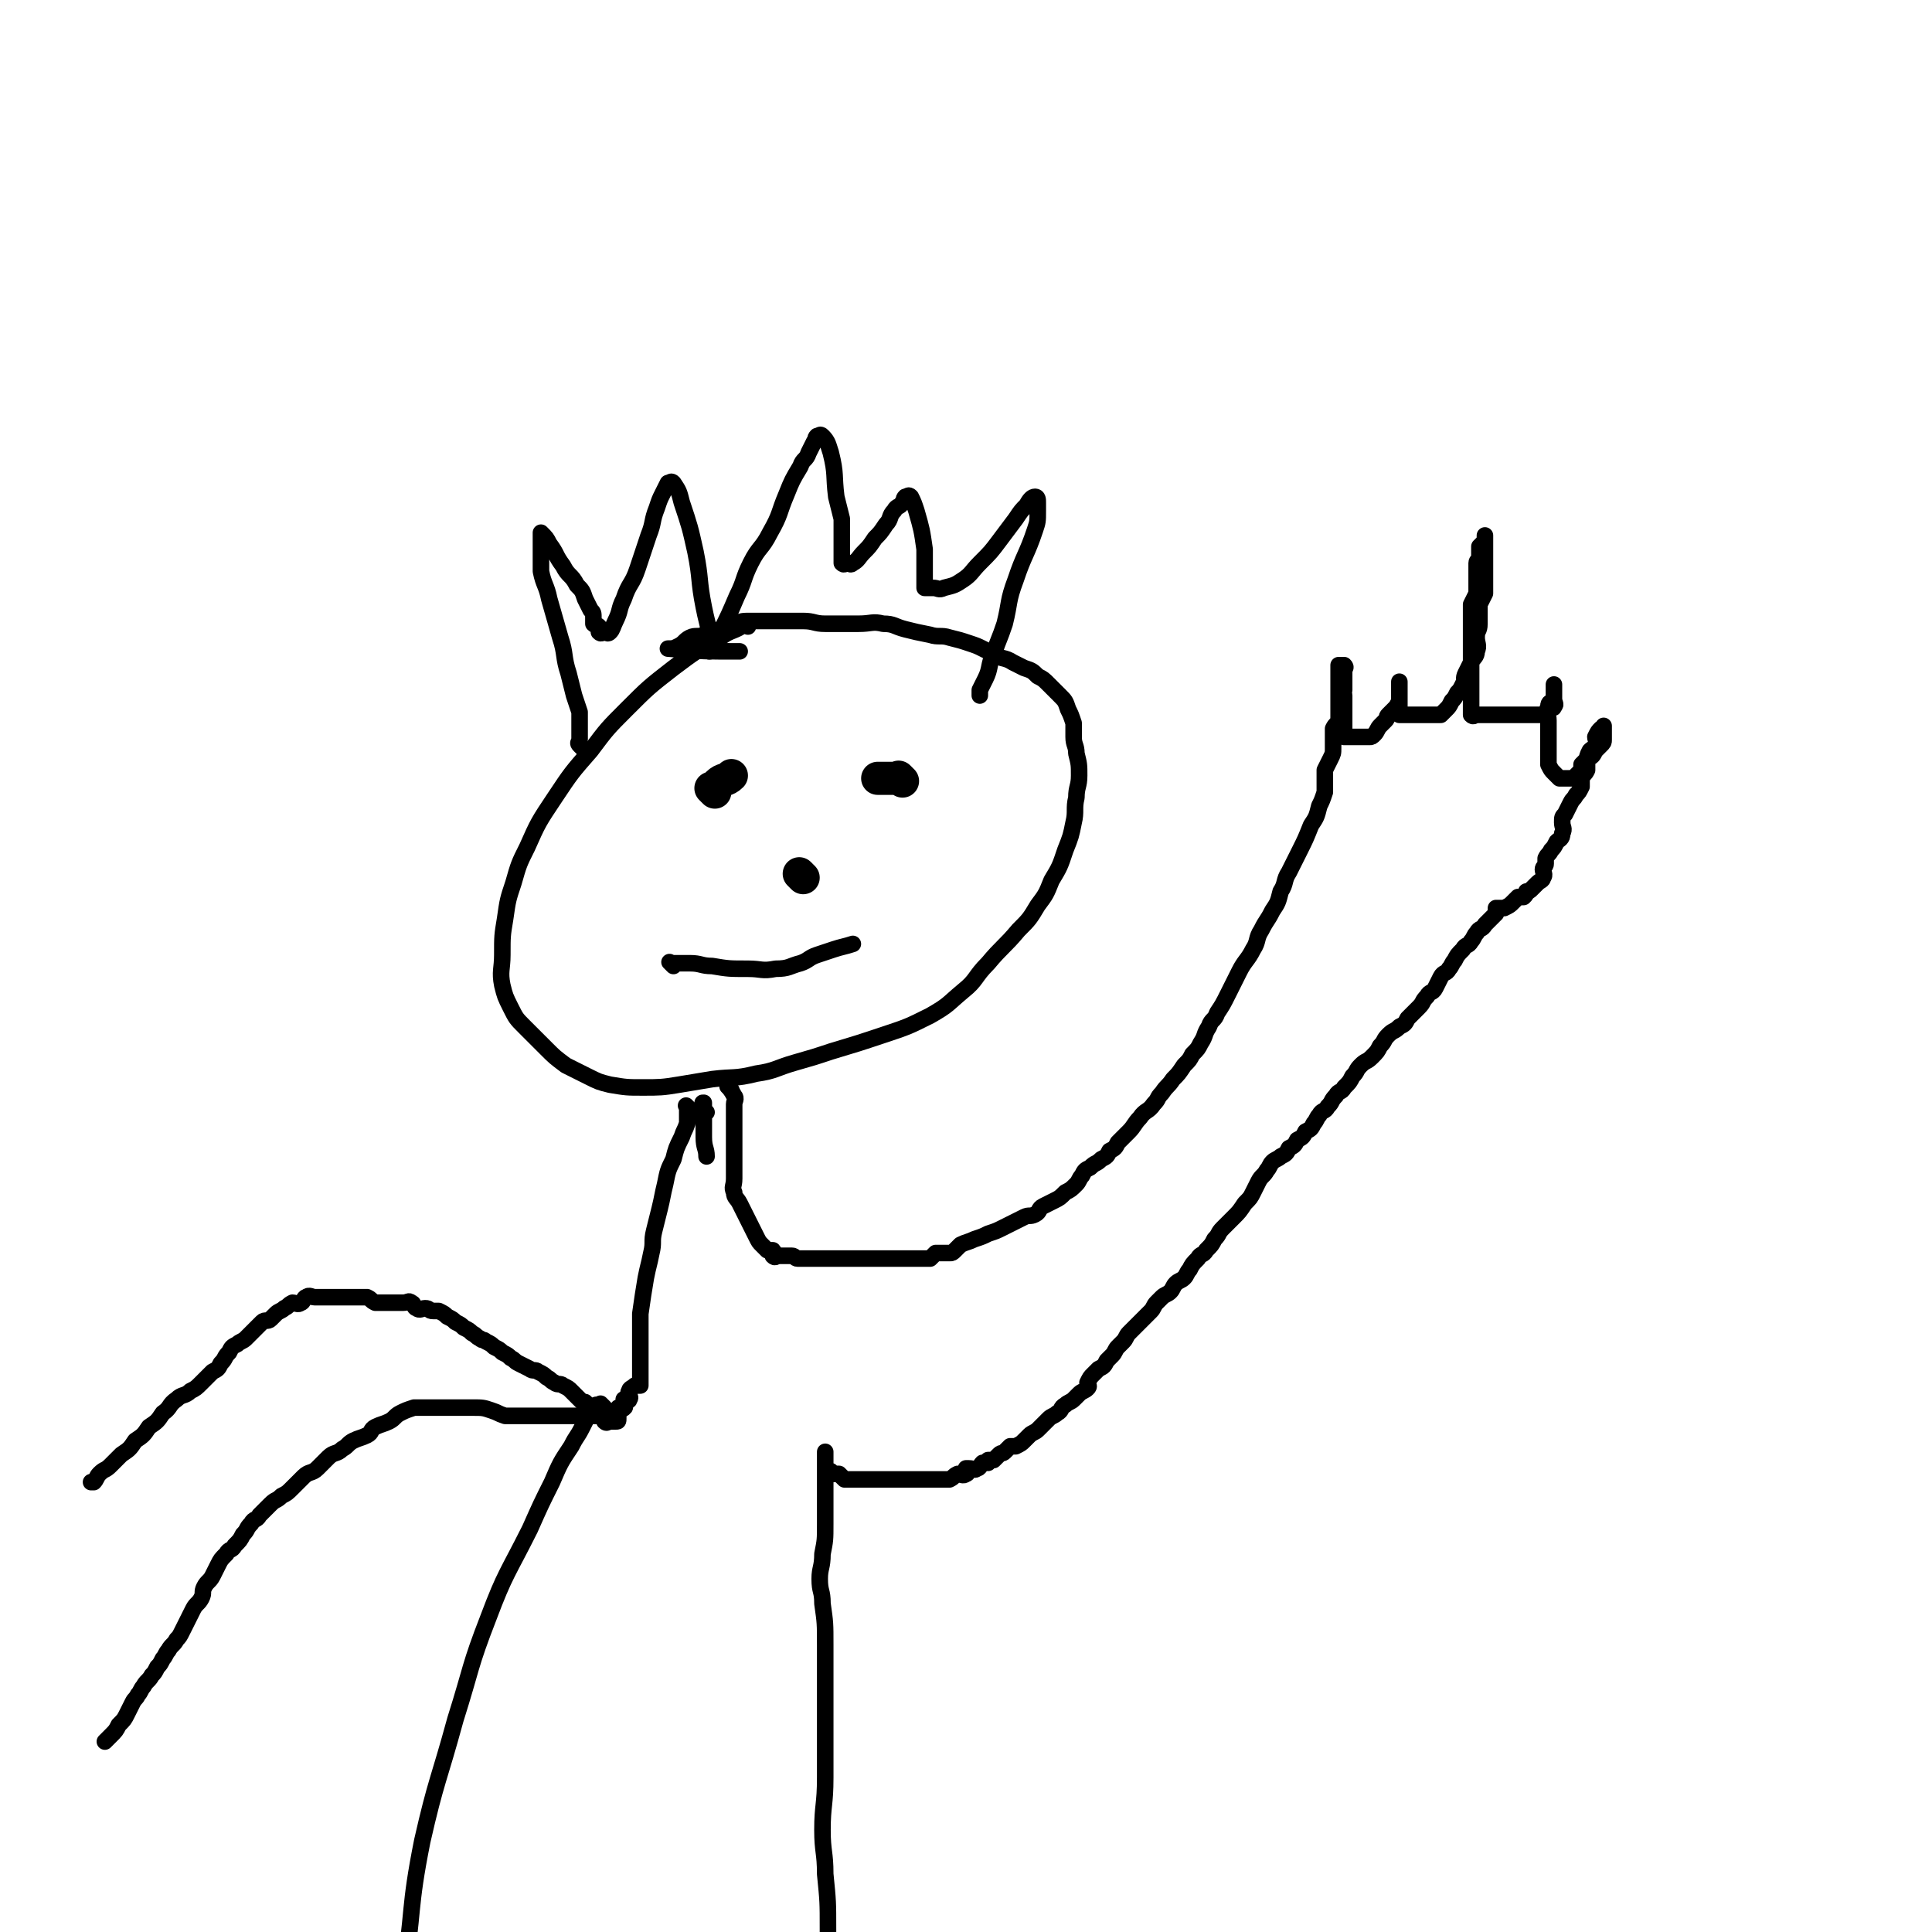 <svg viewBox='0 0 700 700' version='1.1' xmlns='http://www.w3.org/2000/svg' xmlns:xlink='http://www.w3.org/1999/xlink'><g fill='none' stroke='#000000' stroke-width='6' stroke-linecap='round' stroke-linejoin='round'><path d='M271,227c-1,-1 -1,-1 -1,-1 -1,-1 0,0 0,0 -4,3 -5,2 -9,5 -9,5 -9,5 -17,11 -9,7 -9,7 -17,15 -7,7 -7,7 -13,15 -7,8 -7,8 -13,17 -6,9 -6,9 -10,18 -3,6 -3,6 -5,13 -2,6 -2,6 -3,13 -1,6 -1,6 -1,13 0,5 -1,6 0,11 1,4 1,4 3,8 2,4 2,4 5,7 4,4 4,4 8,8 3,3 3,3 7,6 4,2 4,2 8,4 4,2 4,2 8,3 6,1 6,1 12,1 6,0 7,0 13,-1 6,-1 6,-1 12,-2 8,-1 8,0 16,-2 7,-1 7,-2 14,-4 7,-2 7,-2 13,-4 10,-3 10,-3 19,-6 9,-3 9,-3 17,-7 7,-4 6,-4 12,-9 5,-4 4,-5 9,-10 5,-6 6,-6 11,-12 4,-4 4,-4 7,-9 3,-4 3,-4 5,-9 3,-5 3,-5 5,-11 2,-5 2,-5 3,-10 1,-4 0,-5 1,-9 0,-4 1,-4 1,-8 0,-4 0,-4 -1,-8 0,-3 -1,-3 -1,-6 0,-2 0,-3 0,-5 -1,-3 -1,-3 -2,-5 -1,-3 -1,-3 -3,-5 -2,-2 -2,-2 -4,-4 -2,-2 -2,-2 -4,-3 -2,-2 -2,-2 -5,-3 -2,-1 -2,-1 -4,-2 -3,-2 -4,-1 -7,-3 -2,-1 -2,-1 -4,-2 -2,-1 -2,-1 -5,-2 -3,-1 -3,-1 -7,-2 -3,-1 -4,0 -7,-1 -5,-1 -5,-1 -9,-2 -4,-1 -4,-2 -8,-2 -4,-1 -4,0 -9,0 -6,0 -6,0 -12,0 -4,0 -4,-1 -8,-1 -3,0 -3,0 -6,0 -2,0 -2,0 -5,0 -4,0 -4,0 -8,0 -3,0 -3,0 -6,1 -3,1 -2,1 -5,2 -3,1 -3,1 -6,2 -2,1 -3,0 -5,1 -2,1 -2,2 -4,3 -2,1 -2,1 -4,1 0,0 0,0 0,0 13,1 13,1 26,1 '/></g>
<g fill='none' stroke='#000000' stroke-width='12' stroke-linecap='round' stroke-linejoin='round'><path d='M259,287c-1,-1 -1,-1 -1,-1 -1,-1 0,0 0,0 1,-1 1,-1 2,-2 2,-2 3,-1 5,-3 '/><path d='M327,283c-1,-1 -1,-1 -1,-1 -1,-1 0,0 0,0 -2,0 -2,0 -5,0 -1,0 -1,0 -3,0 0,0 0,0 0,0 '/><path d='M291,318c-1,-1 -1,-1 -1,-1 -1,-1 0,0 0,0 0,0 0,0 0,0 '/></g>
<g fill='none' stroke='#000000' stroke-width='6' stroke-linecap='round' stroke-linejoin='round'><path d='M244,350c-1,-1 -1,-1 -1,-1 -1,-1 0,0 0,0 1,0 1,0 2,0 3,0 3,0 5,0 4,0 4,1 8,1 6,1 6,1 13,1 5,0 5,1 10,0 5,0 5,-1 9,-2 3,-1 3,-2 6,-3 3,-1 3,-1 6,-2 3,-1 4,-1 7,-2 '/><path d='M211,271c-1,-1 -1,-1 -1,-1 -1,-1 0,-1 0,-2 0,-1 0,-1 0,-3 0,-1 0,-1 0,-3 0,-2 0,-2 0,-4 -1,-3 -1,-3 -2,-6 -1,-4 -1,-4 -2,-8 -2,-6 -1,-7 -3,-13 -2,-7 -2,-7 -4,-14 -1,-5 -2,-5 -3,-10 0,-2 0,-2 0,-5 0,-2 0,-2 0,-4 0,-1 0,-1 0,-3 0,-1 0,-1 0,-2 0,0 0,0 0,0 2,2 2,2 3,4 3,4 2,4 5,8 2,4 3,3 5,7 2,2 2,2 3,5 1,2 1,2 2,4 1,1 1,1 1,3 0,1 0,1 0,2 1,1 1,0 2,1 0,1 0,2 0,2 1,1 1,0 2,0 1,0 1,1 2,0 1,-1 1,-2 2,-4 2,-4 1,-4 3,-8 2,-6 3,-5 5,-11 2,-6 2,-6 4,-12 2,-5 1,-5 3,-10 1,-3 1,-3 2,-5 1,-2 1,-2 2,-4 0,0 0,0 0,0 1,0 1,-1 2,0 2,3 2,3 3,7 3,9 3,9 5,18 2,10 1,10 3,20 1,5 1,4 2,9 0,2 0,2 0,4 0,2 0,2 0,3 0,0 0,0 0,0 1,-1 0,-1 1,-2 1,-3 2,-2 3,-5 3,-6 3,-6 6,-13 3,-6 2,-6 5,-12 3,-6 4,-5 7,-11 4,-7 3,-7 6,-14 2,-5 2,-5 5,-10 1,-3 2,-2 3,-5 1,-2 1,-2 2,-4 1,-1 0,-1 1,-2 1,0 1,-1 2,0 2,2 2,3 3,6 2,8 1,8 2,16 1,4 1,4 2,8 0,3 0,3 0,6 0,3 0,3 0,5 0,2 0,2 0,3 0,1 0,2 0,2 1,1 1,0 2,0 1,0 1,1 2,0 2,-1 2,-2 4,-4 2,-2 2,-2 4,-5 2,-2 2,-2 4,-5 2,-2 1,-3 3,-5 1,-2 2,-1 3,-3 1,-1 0,-1 1,-2 1,0 1,-1 2,0 1,2 1,2 2,5 2,7 2,7 3,14 0,3 0,3 0,6 0,2 0,2 0,4 0,2 0,2 0,3 0,1 0,1 0,1 1,0 2,0 3,0 2,0 2,1 4,0 4,-1 4,-1 7,-3 3,-2 3,-3 6,-6 4,-4 4,-4 7,-8 3,-4 3,-4 6,-8 2,-3 2,-3 4,-5 1,-2 2,-3 3,-3 1,0 1,1 1,2 0,1 0,2 0,3 0,4 0,4 -1,7 -3,9 -4,9 -7,18 -3,8 -2,8 -4,16 -2,6 -2,5 -4,11 -2,4 -1,5 -3,9 -1,2 -1,2 -2,4 0,1 0,1 0,2 '/><path d='M256,403c-1,-1 -1,-1 -1,-1 -1,-1 0,0 0,0 0,-1 0,-1 0,-2 0,0 0,0 0,0 0,0 0,0 0,0 -1,-1 0,0 0,0 0,0 0,0 0,0 0,0 0,-1 0,0 -1,0 0,1 0,3 0,2 0,2 0,4 0,3 0,3 0,5 0,4 1,4 1,7 '/><path d='M265,395c-1,-1 -2,-2 -1,-1 0,0 1,1 2,3 1,1 0,2 0,3 0,1 0,1 0,1 0,0 0,0 0,0 0,1 0,1 0,2 0,1 0,1 0,2 0,1 0,1 0,1 0,1 0,1 0,2 0,1 0,1 0,2 0,1 0,1 0,2 0,2 0,2 0,4 0,2 0,2 0,3 0,2 0,2 0,4 0,2 0,2 0,4 0,3 -1,3 0,5 0,2 1,2 2,4 1,2 1,2 2,4 1,2 1,2 2,4 1,2 1,2 2,4 1,2 1,2 2,3 1,1 1,1 2,2 1,0 2,0 2,0 1,1 0,2 0,2 1,1 1,0 2,0 1,0 1,0 1,0 2,0 2,0 3,0 1,0 1,0 1,0 1,0 1,1 2,1 1,0 1,0 2,0 1,0 1,0 1,0 1,0 1,0 2,0 1,0 1,0 2,0 1,0 1,0 1,0 1,0 1,0 2,0 0,0 0,0 0,0 1,0 1,0 2,0 1,0 1,0 2,0 1,0 1,0 2,0 1,0 1,0 2,0 1,0 1,0 2,0 2,0 2,0 3,0 1,0 1,0 2,0 2,0 2,0 4,0 2,0 2,0 4,0 2,0 2,0 4,0 2,0 2,0 4,0 1,0 1,0 2,0 2,0 2,0 3,0 1,0 1,0 2,0 1,-1 1,-1 2,-2 1,0 1,0 2,0 2,0 2,0 3,0 1,0 1,0 2,-1 1,-1 1,-1 2,-2 2,-1 3,-1 5,-2 3,-1 3,-1 5,-2 3,-1 3,-1 5,-2 2,-1 2,-1 4,-2 2,-1 2,-1 4,-2 2,-1 2,0 4,-1 2,-1 1,-2 3,-3 2,-1 2,-1 4,-2 2,-1 2,-1 4,-3 2,-1 2,-1 4,-3 1,-1 1,-2 2,-3 1,-2 1,-2 3,-3 2,-2 2,-1 4,-3 2,-1 2,-1 3,-3 2,-1 2,-1 3,-3 2,-2 2,-2 4,-4 2,-2 2,-3 4,-5 2,-3 3,-2 5,-5 2,-2 1,-2 3,-4 2,-3 2,-2 4,-5 2,-2 2,-2 4,-5 2,-2 2,-2 3,-4 2,-2 2,-2 3,-4 2,-3 1,-3 3,-6 1,-3 2,-2 3,-5 2,-3 2,-3 4,-7 2,-4 2,-4 4,-8 2,-4 3,-4 5,-8 2,-3 1,-4 3,-7 2,-4 2,-3 4,-7 2,-3 2,-3 3,-7 2,-3 1,-4 3,-7 2,-4 2,-4 4,-8 2,-4 2,-4 4,-9 2,-3 2,-3 3,-7 1,-2 1,-2 2,-5 0,-2 0,-2 0,-4 0,-2 0,-2 0,-4 1,-2 1,-2 2,-4 1,-2 1,-2 1,-4 0,-2 0,-2 0,-4 0,-1 0,-2 0,-3 1,-2 1,-1 2,-3 0,-1 0,-1 0,-2 0,-1 0,-1 0,-2 0,-1 0,-1 0,-2 0,-1 0,-1 0,-2 0,-1 0,-1 0,-2 0,-1 0,-1 0,-2 0,0 0,0 0,-1 0,-1 0,-1 0,-2 0,-1 0,-1 0,-2 0,0 0,0 0,-1 0,-1 0,-1 0,-2 1,0 2,0 2,0 1,1 0,1 0,2 0,1 0,1 0,2 0,1 0,1 0,2 0,1 0,1 0,1 0,0 0,0 0,0 0,0 0,0 0,0 -1,-1 0,0 0,0 0,1 0,1 0,2 0,0 0,0 0,0 0,0 0,-1 0,0 -1,0 0,1 0,2 0,0 0,1 0,1 0,1 0,1 0,2 0,1 0,1 0,1 0,1 0,1 0,2 0,1 0,1 0,2 0,1 0,1 0,1 0,1 0,1 0,2 0,1 0,1 0,1 0,1 0,1 0,2 0,1 0,1 0,1 1,0 1,0 2,0 1,0 1,0 2,0 1,0 1,0 2,0 1,0 1,0 2,0 1,0 1,0 1,0 1,0 1,0 2,-1 1,-1 1,-2 2,-3 1,-1 1,-1 2,-2 1,-1 0,-1 1,-2 1,-1 1,-1 2,-2 1,-1 1,-1 2,-3 0,-1 0,-1 0,-2 0,0 0,0 0,-1 0,-1 0,-1 0,-2 0,-1 0,-1 0,-2 0,0 0,0 0,0 0,2 0,2 0,3 0,1 0,1 0,1 0,1 0,1 0,2 0,1 0,1 0,2 0,1 0,1 0,2 0,1 0,1 0,2 0,0 1,0 1,0 1,0 1,0 2,0 1,0 1,0 2,0 1,0 1,0 2,0 1,0 1,0 2,0 1,0 1,0 2,0 1,0 1,0 2,0 1,0 1,0 2,0 1,-1 1,-1 2,-2 1,-1 1,-1 2,-3 1,-1 1,-1 2,-3 1,-1 1,-1 2,-3 1,-2 0,-2 1,-4 1,-2 1,-2 2,-4 1,-2 2,-2 2,-4 1,-2 0,-3 0,-5 0,-3 1,-2 1,-5 0,-2 0,-2 0,-4 0,-1 0,-2 0,-3 1,-2 1,-2 2,-4 0,-1 0,-1 0,-3 0,-2 0,-2 0,-4 0,-2 0,-2 0,-4 0,-2 0,-2 0,-4 0,-1 0,-1 0,-2 0,-1 0,-1 0,-2 0,-1 0,-1 0,-2 0,0 0,0 0,0 0,1 0,1 0,2 -1,1 -1,1 -2,2 0,1 0,1 0,2 0,1 0,1 0,2 0,1 -1,1 -1,2 0,1 0,1 0,2 0,2 0,2 0,3 0,2 0,2 0,3 0,2 0,2 0,3 -1,2 -1,2 -2,4 0,2 0,2 0,4 0,2 0,2 0,4 0,2 0,2 0,4 0,2 0,2 0,4 0,2 0,2 0,3 0,2 0,2 0,4 0,2 0,2 0,4 0,2 0,2 0,4 0,2 0,2 0,3 0,1 0,1 0,2 0,1 0,1 0,2 0,1 0,2 0,2 1,1 1,0 2,0 1,0 1,0 1,0 1,0 1,0 2,0 1,0 1,0 2,0 1,0 1,0 2,0 1,0 1,0 2,0 1,0 1,0 2,0 2,0 2,0 3,0 2,0 2,0 3,0 2,0 2,0 3,0 2,0 2,0 3,0 1,0 1,0 2,0 0,0 0,0 0,0 1,-1 0,-1 1,-2 1,-1 2,0 2,-1 1,-1 0,-1 0,-3 0,0 0,0 0,-1 0,0 0,0 0,0 0,-1 0,-1 0,-2 0,-1 0,-1 0,-2 0,0 0,0 0,0 0,1 0,1 0,2 0,2 0,2 0,3 -1,2 -2,1 -2,3 -1,2 0,3 0,5 0,3 0,3 0,5 0,2 0,2 0,4 0,2 0,2 0,4 0,2 0,2 0,3 1,2 1,2 2,3 1,1 1,1 2,2 0,0 1,0 1,0 1,0 1,0 2,0 1,0 1,0 2,0 1,-1 1,-1 2,-2 1,0 1,0 1,-1 0,-1 0,-1 0,-2 1,-1 1,-1 2,-2 2,-1 2,-1 3,-3 1,-1 1,-1 2,-2 1,-1 1,-1 1,-2 0,0 0,0 0,0 0,0 0,0 0,-1 0,-1 0,-1 0,-2 0,-1 0,-2 0,-2 0,0 0,1 0,1 0,0 -1,0 -1,0 -1,1 -1,1 -2,3 0,1 1,2 0,3 0,1 -1,1 -2,2 -1,2 -1,2 -1,4 0,1 0,2 0,3 -1,2 -1,1 -2,3 0,1 0,2 0,3 -1,2 -1,2 -2,3 -1,2 -1,1 -2,3 -1,2 -1,2 -2,4 -1,1 -1,1 -1,3 0,2 1,2 0,4 0,2 -1,2 -2,3 -1,2 -1,2 -2,3 -1,2 -1,1 -2,3 0,1 0,1 0,2 0,1 -1,1 -1,2 0,1 1,2 0,3 0,1 -1,1 -2,2 -1,1 -1,1 -2,2 -1,1 -1,1 -2,1 0,0 0,0 0,0 0,1 0,1 -1,2 -1,0 -1,0 -2,0 -1,1 -1,1 -2,2 -1,1 -1,1 -3,2 0,0 0,0 -1,0 -1,0 -1,0 -2,0 0,1 0,1 0,2 -1,1 -1,1 -2,2 -1,1 -1,1 -2,2 -1,2 -2,1 -3,3 -1,1 -1,2 -2,3 -1,2 -2,1 -3,3 -2,2 -2,2 -3,4 -1,1 -1,2 -2,3 -1,2 -2,1 -3,3 -1,2 -1,2 -2,4 -1,2 -2,1 -3,3 -2,2 -1,2 -3,4 -2,2 -2,2 -4,4 -1,2 -1,2 -3,3 -2,2 -2,1 -4,3 -2,2 -1,2 -3,4 -1,2 -1,2 -3,4 -2,2 -2,1 -4,3 -2,2 -1,2 -3,4 -1,2 -1,2 -3,4 -1,2 -2,1 -3,3 -2,2 -1,2 -3,4 -1,2 -2,1 -3,3 -1,1 -1,2 -2,3 -1,2 -1,2 -3,3 -1,2 -1,2 -3,3 -1,2 -1,2 -3,3 -1,2 -1,2 -3,3 -1,1 -2,1 -3,2 -1,1 -1,2 -2,3 -1,2 -2,2 -3,4 -1,2 -1,2 -2,4 -1,2 -1,2 -3,4 -2,3 -2,3 -4,5 -2,2 -2,2 -4,4 -2,2 -1,2 -3,4 -1,2 -1,2 -3,4 -1,2 -2,1 -3,3 -2,2 -2,2 -3,4 -1,1 -1,2 -2,3 -1,1 -2,1 -3,2 -1,1 -1,2 -2,3 -1,1 -2,1 -3,2 -1,1 -1,1 -2,2 -1,1 -1,2 -2,3 -1,1 -1,1 -2,2 -1,1 -1,1 -2,2 -1,1 -1,1 -2,2 -1,1 -1,1 -2,2 -1,1 -1,2 -2,3 -1,1 -1,1 -2,2 -1,1 -1,2 -2,3 -1,1 -1,1 -2,2 -1,2 -1,2 -3,3 -1,1 -1,1 -2,2 -1,1 -1,1 -2,3 0,1 1,1 0,2 -1,1 -2,1 -3,2 -1,1 -1,1 -2,2 -1,1 -2,1 -3,2 -2,1 -1,2 -3,3 -1,1 -2,1 -3,2 -1,1 -1,1 -2,2 -1,1 -1,1 -2,2 -1,1 -2,1 -3,2 -1,1 -1,1 -2,2 -1,1 -1,1 -3,2 -1,0 -1,0 -2,0 -1,1 -1,1 -2,2 -1,1 -1,0 -2,1 -1,1 -1,1 -2,2 -1,0 -1,0 -2,0 0,0 0,1 0,1 -1,0 -1,0 -2,0 -1,1 -1,2 -2,2 -1,1 -1,0 -3,0 0,0 -1,0 -1,0 0,1 1,2 0,2 -1,1 -2,0 -3,0 -2,1 -1,1 -3,2 0,0 0,0 -1,0 -1,0 -1,0 -2,0 0,0 0,0 -1,0 -1,0 -1,0 -2,0 -1,0 -1,0 -3,0 -1,0 -1,0 -2,0 -1,0 -1,0 -2,0 -1,0 -1,0 -2,0 -1,0 -1,0 -2,0 -1,0 -1,0 -2,0 -1,0 -1,0 -3,0 -1,0 -1,0 -2,0 -1,0 -1,0 -2,0 -1,0 -1,0 -2,0 -1,0 -1,0 -3,0 -1,0 -1,0 -2,0 -1,0 -1,0 -2,0 -1,0 -1,0 -2,0 0,0 -1,0 -1,0 -1,-1 -1,-1 -2,-2 0,0 0,0 -1,0 -1,0 -1,0 -2,0 0,0 0,-1 0,-1 -1,0 -1,1 -2,0 0,0 0,-1 0,-2 0,-1 0,-1 0,-2 0,0 0,0 0,-1 0,-1 0,-2 0,-2 0,0 0,1 0,2 0,2 0,2 0,3 0,1 0,1 0,2 0,2 0,2 0,3 0,2 0,2 0,3 0,2 0,2 0,4 0,2 0,2 0,4 0,3 0,3 0,5 0,6 0,6 -1,11 0,5 -1,5 -1,9 0,5 1,4 1,9 1,7 1,7 1,15 0,14 0,15 0,29 0,10 0,10 0,19 0,10 -1,10 -1,19 0,8 1,8 1,16 1,10 1,10 1,20 0,9 0,9 -1,18 0,8 -1,8 -1,16 0,7 0,7 0,14 0,5 0,5 0,9 0,3 0,3 0,5 0,2 0,3 0,3 0,0 0,-1 0,-2 '/><path d='M250,402c-1,-1 -1,-1 -1,-1 -1,-1 0,0 0,0 0,1 0,2 0,3 0,2 0,2 0,3 -1,3 -1,2 -2,5 -2,4 -2,4 -3,8 -2,4 -2,4 -3,9 -1,4 -1,5 -2,9 -1,4 -1,4 -2,8 -1,4 0,4 -1,8 -1,5 -1,4 -2,9 -1,6 -1,6 -2,13 0,4 0,4 0,8 0,2 0,2 0,4 0,2 0,2 0,3 0,2 0,2 0,3 0,1 0,1 0,2 0,1 0,1 0,2 0,2 0,2 0,3 0,1 0,1 0,1 -1,0 -1,0 -2,0 -1,1 -2,1 -2,2 -1,1 1,2 0,3 0,1 -1,0 -2,0 0,0 0,1 0,1 0,1 1,2 0,2 0,1 -1,0 -2,0 0,1 0,1 0,2 0,1 0,1 0,2 0,1 0,1 -1,1 -1,0 -1,0 -2,0 -1,0 -1,1 -2,0 0,0 1,-1 0,-2 0,0 -1,0 -2,0 0,0 0,-1 0,-1 0,0 -1,0 -1,0 0,-1 1,-1 0,-2 0,0 -1,0 -2,0 -1,-1 -1,-1 -2,-2 0,0 -1,0 -1,0 -1,-1 -1,-1 -2,-2 -1,-1 -1,-1 -2,-2 -1,-1 -1,-1 -3,-2 -1,-1 -2,0 -3,-1 -2,-1 -1,-1 -3,-2 -1,-1 -1,-1 -3,-2 -1,-1 -2,0 -3,-1 -2,-1 -2,-1 -4,-2 -2,-1 -1,-1 -3,-2 -1,-1 -1,-1 -3,-2 -1,-1 -1,-1 -3,-2 -1,-1 -1,-1 -3,-2 -1,-1 -1,0 -2,-1 -2,-1 -1,-1 -3,-2 -1,-1 -1,-1 -3,-2 -1,-1 -1,-1 -3,-2 -1,-1 -1,-1 -3,-2 -1,-1 -1,-1 -3,-2 -1,0 -1,0 -2,0 -2,0 -1,-1 -3,-1 -1,0 -2,1 -3,0 -1,0 -1,-2 -2,-2 -1,-1 -1,0 -3,0 -2,0 -2,0 -4,0 -1,0 -1,0 -3,0 -1,0 -2,0 -3,0 -2,-1 -1,-1 -3,-2 -1,0 -1,0 -3,0 -1,0 -1,0 -3,0 -1,0 -1,0 -3,0 -1,0 -1,0 -3,0 -1,0 -1,0 -2,0 -1,0 -1,0 -3,0 -1,0 -1,0 -2,0 -1,0 -2,-1 -3,0 -1,0 -1,2 -2,2 -1,1 -2,0 -3,0 -2,1 -1,1 -3,2 -1,1 -2,1 -3,2 -1,1 -1,1 -2,2 -1,1 -2,0 -3,1 -1,1 -1,1 -2,2 -1,1 -1,1 -2,2 -1,1 -1,1 -2,2 -1,1 -2,1 -3,2 -2,1 -2,1 -3,3 -2,2 -1,2 -3,4 -1,2 -1,2 -3,3 -2,2 -2,2 -4,4 -2,2 -2,2 -4,3 -2,2 -3,1 -5,3 -3,2 -2,3 -5,5 -2,3 -2,3 -5,5 -2,3 -2,3 -5,5 -2,3 -2,3 -5,5 -2,2 -2,2 -4,4 -2,2 -2,1 -4,3 -1,1 -1,2 -2,3 0,0 0,0 -1,0 0,0 0,0 0,0 '/><path d='M218,511c-1,-1 -1,-2 -1,-1 -1,0 0,0 0,1 0,1 0,1 0,2 0,0 0,0 -1,0 -1,0 -1,0 -3,0 -2,0 -2,0 -5,0 -3,0 -3,0 -6,0 -2,0 -2,0 -5,0 -2,0 -2,0 -4,0 -2,0 -2,0 -5,0 -2,0 -3,0 -5,0 -3,-1 -2,-1 -5,-2 -3,-1 -3,-1 -7,-1 -3,0 -3,0 -7,0 -2,0 -2,0 -5,0 -2,0 -2,0 -5,0 -2,0 -2,0 -4,0 -3,1 -3,1 -5,2 -2,1 -2,2 -4,3 -2,1 -3,1 -5,2 -2,1 -1,2 -3,3 -2,1 -3,1 -5,2 -2,1 -2,2 -4,3 -2,2 -3,1 -5,3 -2,2 -2,2 -4,4 -2,2 -3,1 -5,3 -2,2 -2,2 -4,4 -2,2 -2,2 -4,3 -2,2 -2,1 -4,3 -2,2 -2,2 -4,4 -1,2 -2,1 -3,3 -2,2 -1,2 -3,4 -1,2 -1,2 -3,4 -1,2 -2,1 -3,3 -2,2 -2,2 -3,4 -1,2 -1,2 -2,4 -1,2 -2,2 -3,4 -1,2 0,2 -1,4 -1,2 -2,2 -3,4 -1,2 -1,2 -2,4 -1,2 -1,2 -2,4 -1,2 -1,2 -2,3 -1,2 -2,2 -3,4 -1,1 -1,2 -2,3 -1,2 -1,2 -2,3 -1,2 -1,2 -2,3 -1,2 -2,2 -3,4 -1,1 -1,2 -2,3 -1,2 -1,1 -2,3 -1,2 -1,2 -2,4 -1,2 -1,2 -3,4 -1,2 -1,2 -3,4 -1,1 -1,1 -2,2 0,0 0,0 0,0 '/><path d='M219,510c-1,-1 -1,-1 -1,-1 -1,-1 0,0 0,0 -1,0 -1,0 -2,0 0,1 1,1 0,2 -1,1 -2,1 -3,2 -1,2 -1,2 -2,4 -2,4 -2,3 -4,7 -4,6 -4,6 -7,13 -4,8 -4,8 -8,17 -8,16 -9,16 -15,32 -7,18 -6,18 -12,37 -6,22 -7,22 -12,44 -5,25 -3,25 -7,50 -3,23 -5,22 -7,45 -2,18 -2,18 -1,36 0,13 1,13 3,25 3,13 2,13 7,25 3,9 4,9 9,18 2,3 3,3 5,5 '/></g>
</svg>